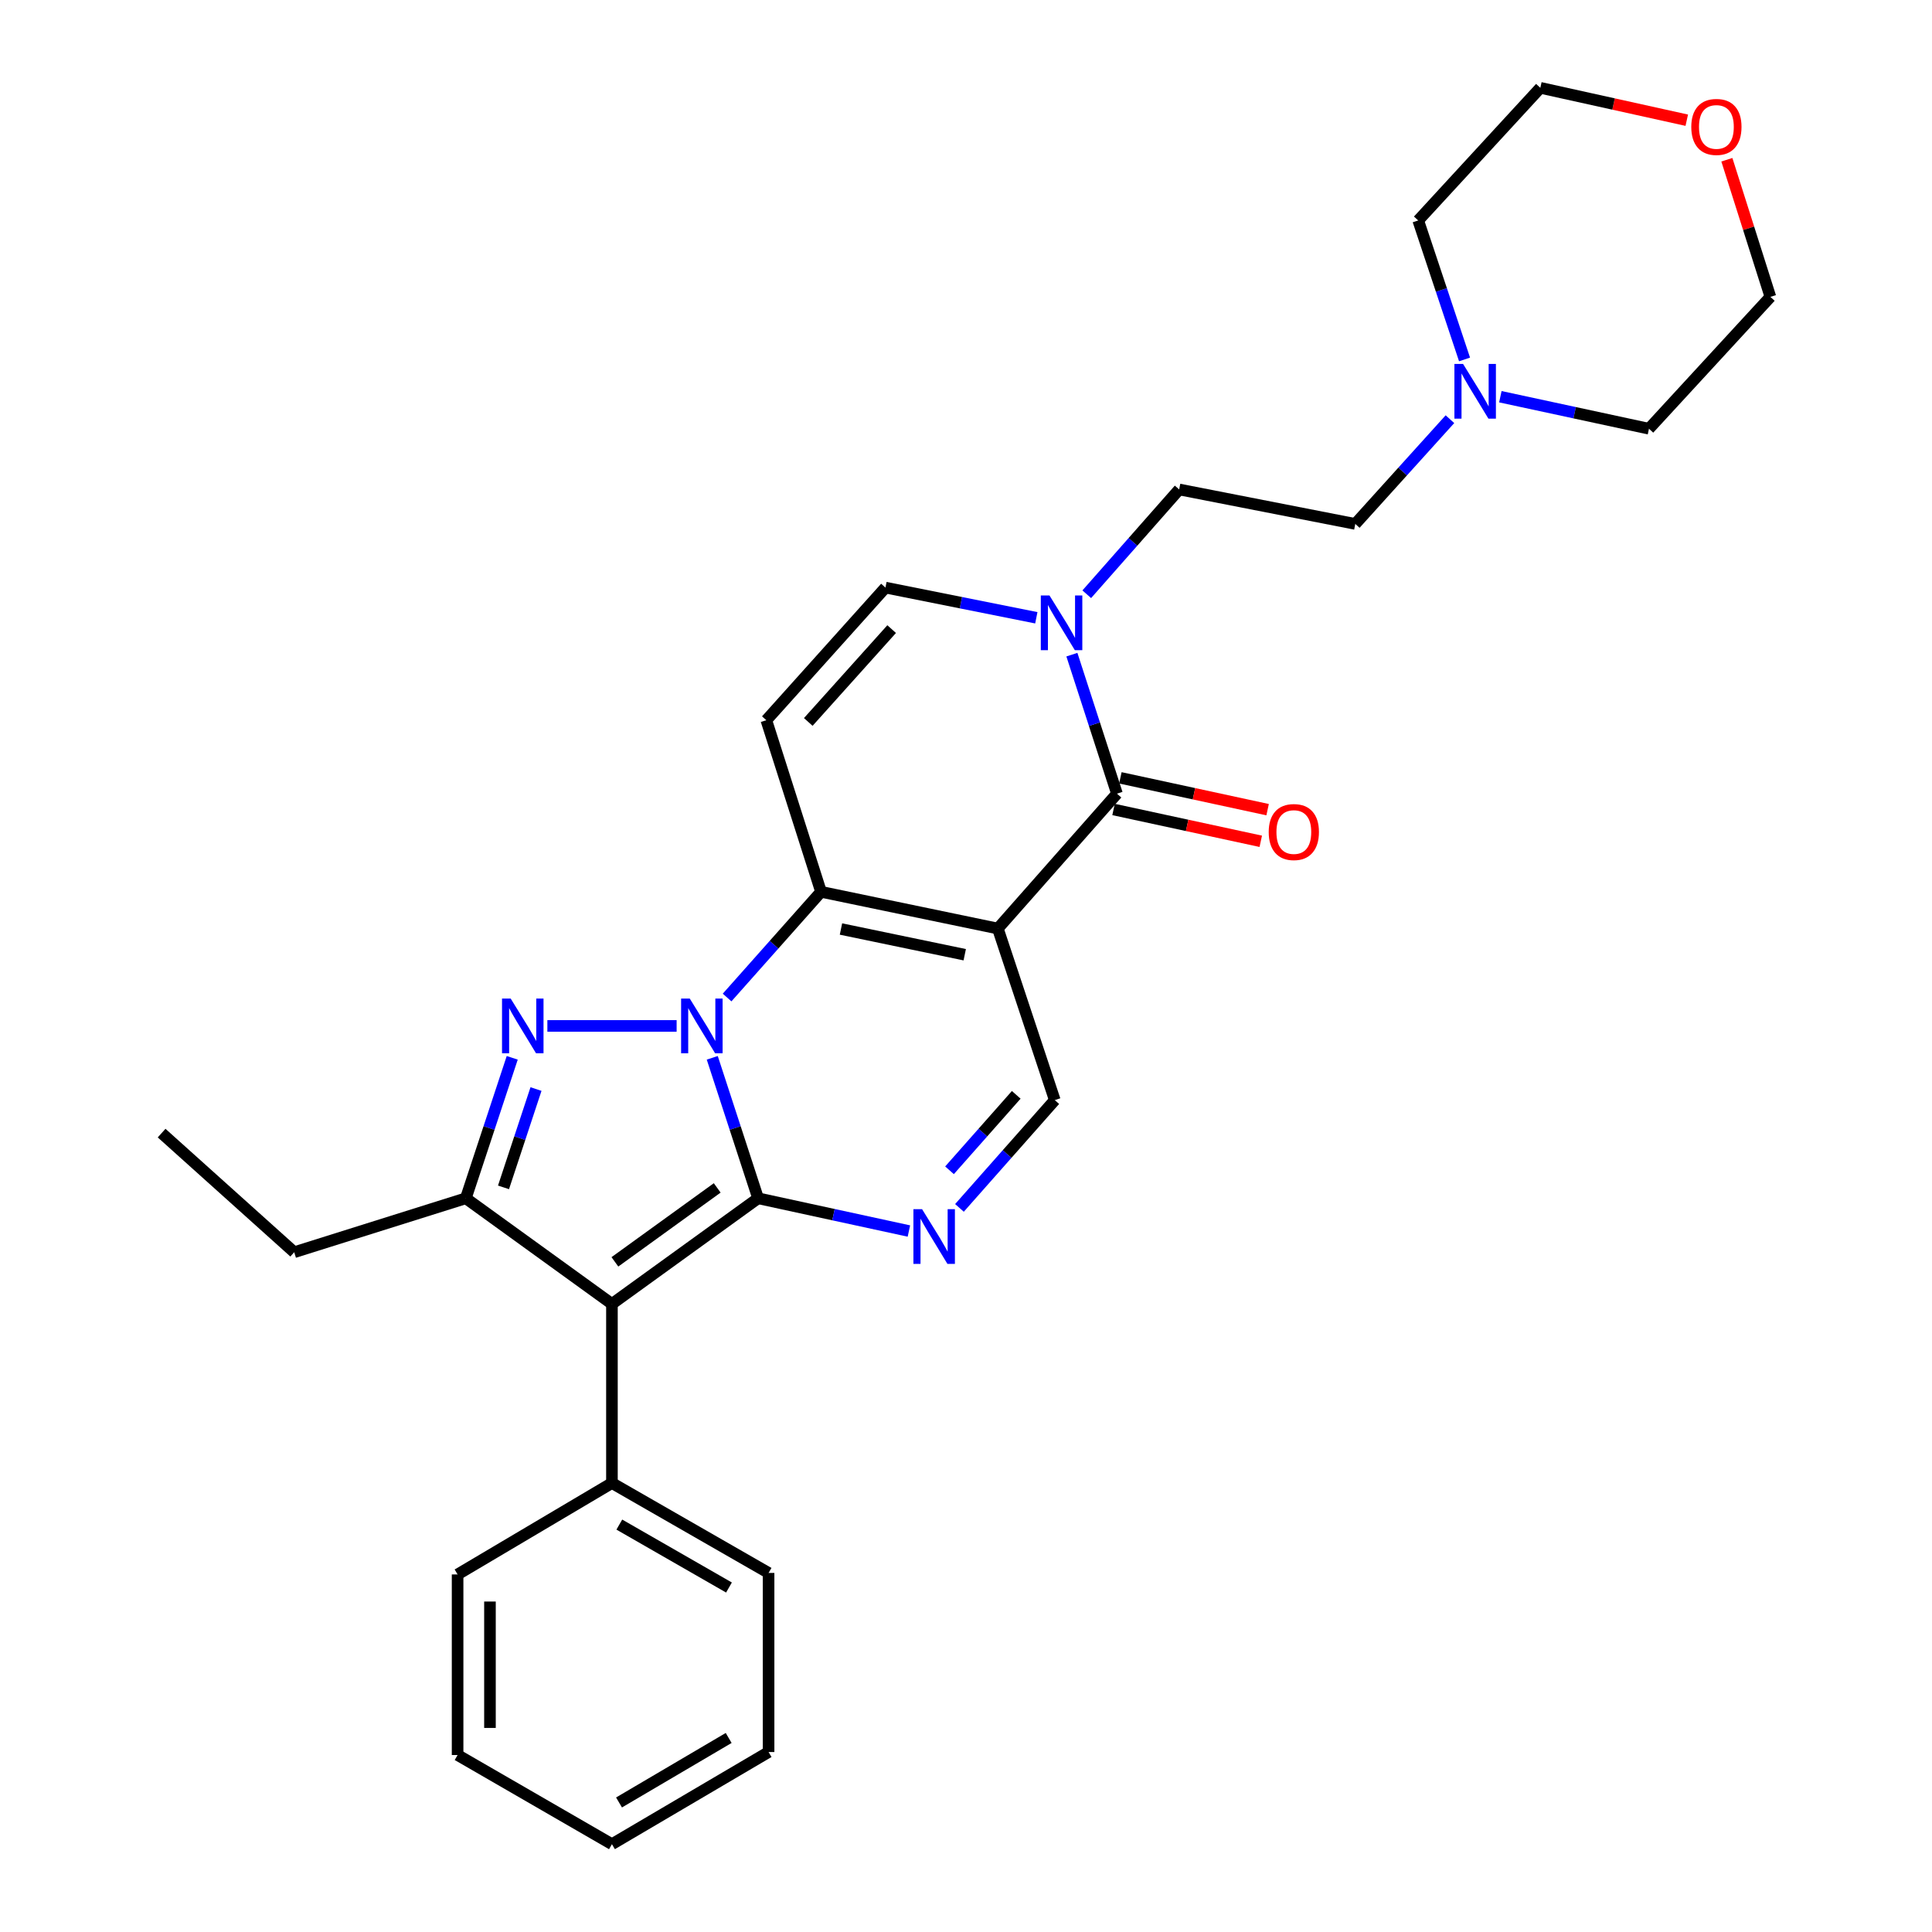 <?xml version='1.0' encoding='iso-8859-1'?>
<svg version='1.1' baseProfile='full'
              xmlns='http://www.w3.org/2000/svg'
                      xmlns:rdkit='http://www.rdkit.org/xml'
                      xmlns:xlink='http://www.w3.org/1999/xlink'
                  xml:space='preserve'
width='1000px' height='1000px' viewBox='0 0 1000 1000'>
<!-- END OF HEADER -->
<rect style='opacity:1.0;fill:#FFFFFF;stroke:none' width='1000' height='1000' x='0' y='0'> </rect>
<path class='bond-0' d='M 368.665,547.524 L 380.527,583.877' style='fill:none;fill-rule:evenodd;stroke:#0000FF;stroke-width:6px;stroke-linecap:butt;stroke-linejoin:miter;stroke-opacity:1' />
<path class='bond-0' d='M 380.527,583.877 L 392.39,620.23' style='fill:none;fill-rule:evenodd;stroke:#000000;stroke-width:6px;stroke-linecap:butt;stroke-linejoin:miter;stroke-opacity:1' />
<path class='bond-2' d='M 376.341,516.319 L 400.651,488.96' style='fill:none;fill-rule:evenodd;stroke:#0000FF;stroke-width:6px;stroke-linecap:butt;stroke-linejoin:miter;stroke-opacity:1' />
<path class='bond-2' d='M 400.651,488.96 L 424.962,461.602' style='fill:none;fill-rule:evenodd;stroke:#000000;stroke-width:6px;stroke-linecap:butt;stroke-linejoin:miter;stroke-opacity:1' />
<path class='bond-3' d='M 350.222,531.018 L 283.318,531.018' style='fill:none;fill-rule:evenodd;stroke:#0000FF;stroke-width:6px;stroke-linecap:butt;stroke-linejoin:miter;stroke-opacity:1' />
<path class='bond-4' d='M 392.39,620.23 L 316.737,674.915' style='fill:none;fill-rule:evenodd;stroke:#000000;stroke-width:6px;stroke-linecap:butt;stroke-linejoin:miter;stroke-opacity:1' />
<path class='bond-4' d='M 371.228,614.857 L 318.272,653.136' style='fill:none;fill-rule:evenodd;stroke:#000000;stroke-width:6px;stroke-linecap:butt;stroke-linejoin:miter;stroke-opacity:1' />
<path class='bond-5' d='M 392.39,620.23 L 431.418,628.704' style='fill:none;fill-rule:evenodd;stroke:#000000;stroke-width:6px;stroke-linecap:butt;stroke-linejoin:miter;stroke-opacity:1' />
<path class='bond-5' d='M 431.418,628.704 L 470.447,637.177' style='fill:none;fill-rule:evenodd;stroke:#0000FF;stroke-width:6px;stroke-linecap:butt;stroke-linejoin:miter;stroke-opacity:1' />
<path class='bond-1' d='M 516.482,480.615 L 424.962,461.602' style='fill:none;fill-rule:evenodd;stroke:#000000;stroke-width:6px;stroke-linecap:butt;stroke-linejoin:miter;stroke-opacity:1' />
<path class='bond-1' d='M 499.346,494.164 L 435.283,480.855' style='fill:none;fill-rule:evenodd;stroke:#000000;stroke-width:6px;stroke-linecap:butt;stroke-linejoin:miter;stroke-opacity:1' />
<path class='bond-6' d='M 516.482,480.615 L 578.137,410.798' style='fill:none;fill-rule:evenodd;stroke:#000000;stroke-width:6px;stroke-linecap:butt;stroke-linejoin:miter;stroke-opacity:1' />
<path class='bond-9' d='M 516.482,480.615 L 545.955,569.417' style='fill:none;fill-rule:evenodd;stroke:#000000;stroke-width:6px;stroke-linecap:butt;stroke-linejoin:miter;stroke-opacity:1' />
<path class='bond-8' d='M 424.962,461.602 L 396.652,372.781' style='fill:none;fill-rule:evenodd;stroke:#000000;stroke-width:6px;stroke-linecap:butt;stroke-linejoin:miter;stroke-opacity:1' />
<path class='bond-7' d='M 265.131,547.527 L 253.117,583.879' style='fill:none;fill-rule:evenodd;stroke:#0000FF;stroke-width:6px;stroke-linecap:butt;stroke-linejoin:miter;stroke-opacity:1' />
<path class='bond-7' d='M 253.117,583.879 L 241.104,620.23' style='fill:none;fill-rule:evenodd;stroke:#000000;stroke-width:6px;stroke-linecap:butt;stroke-linejoin:miter;stroke-opacity:1' />
<path class='bond-7' d='M 277.432,563.689 L 269.023,589.135' style='fill:none;fill-rule:evenodd;stroke:#0000FF;stroke-width:6px;stroke-linecap:butt;stroke-linejoin:miter;stroke-opacity:1' />
<path class='bond-7' d='M 269.023,589.135 L 260.614,614.581' style='fill:none;fill-rule:evenodd;stroke:#000000;stroke-width:6px;stroke-linecap:butt;stroke-linejoin:miter;stroke-opacity:1' />
<path class='bond-13' d='M 316.737,674.915 L 316.737,767.616' style='fill:none;fill-rule:evenodd;stroke:#000000;stroke-width:6px;stroke-linecap:butt;stroke-linejoin:miter;stroke-opacity:1' />
<path class='bond-29' d='M 316.737,674.915 L 241.104,620.23' style='fill:none;fill-rule:evenodd;stroke:#000000;stroke-width:6px;stroke-linecap:butt;stroke-linejoin:miter;stroke-opacity:1' />
<path class='bond-30' d='M 496.614,625.207 L 521.285,597.312' style='fill:none;fill-rule:evenodd;stroke:#0000FF;stroke-width:6px;stroke-linecap:butt;stroke-linejoin:miter;stroke-opacity:1' />
<path class='bond-30' d='M 521.285,597.312 L 545.955,569.417' style='fill:none;fill-rule:evenodd;stroke:#000000;stroke-width:6px;stroke-linecap:butt;stroke-linejoin:miter;stroke-opacity:1' />
<path class='bond-30' d='M 491.467,605.741 L 508.737,586.214' style='fill:none;fill-rule:evenodd;stroke:#0000FF;stroke-width:6px;stroke-linecap:butt;stroke-linejoin:miter;stroke-opacity:1' />
<path class='bond-30' d='M 508.737,586.214 L 526.006,566.688' style='fill:none;fill-rule:evenodd;stroke:#000000;stroke-width:6px;stroke-linecap:butt;stroke-linejoin:miter;stroke-opacity:1' />
<path class='bond-14' d='M 576.368,418.984 L 614.471,427.219' style='fill:none;fill-rule:evenodd;stroke:#000000;stroke-width:6px;stroke-linecap:butt;stroke-linejoin:miter;stroke-opacity:1' />
<path class='bond-14' d='M 614.471,427.219 L 652.574,435.454' style='fill:none;fill-rule:evenodd;stroke:#FF0000;stroke-width:6px;stroke-linecap:butt;stroke-linejoin:miter;stroke-opacity:1' />
<path class='bond-14' d='M 579.906,402.611 L 618.009,410.846' style='fill:none;fill-rule:evenodd;stroke:#000000;stroke-width:6px;stroke-linecap:butt;stroke-linejoin:miter;stroke-opacity:1' />
<path class='bond-14' d='M 618.009,410.846 L 656.112,419.081' style='fill:none;fill-rule:evenodd;stroke:#FF0000;stroke-width:6px;stroke-linecap:butt;stroke-linejoin:miter;stroke-opacity:1' />
<path class='bond-31' d='M 578.137,410.798 L 566.473,374.825' style='fill:none;fill-rule:evenodd;stroke:#000000;stroke-width:6px;stroke-linecap:butt;stroke-linejoin:miter;stroke-opacity:1' />
<path class='bond-31' d='M 566.473,374.825 L 554.809,338.852' style='fill:none;fill-rule:evenodd;stroke:#0000FF;stroke-width:6px;stroke-linecap:butt;stroke-linejoin:miter;stroke-opacity:1' />
<path class='bond-18' d='M 241.104,620.23 L 152.283,648.149' style='fill:none;fill-rule:evenodd;stroke:#000000;stroke-width:6px;stroke-linecap:butt;stroke-linejoin:miter;stroke-opacity:1' />
<path class='bond-11' d='M 396.652,372.781 L 458.307,304.137' style='fill:none;fill-rule:evenodd;stroke:#000000;stroke-width:6px;stroke-linecap:butt;stroke-linejoin:miter;stroke-opacity:1' />
<path class='bond-11' d='M 418.363,373.678 L 461.521,325.627' style='fill:none;fill-rule:evenodd;stroke:#000000;stroke-width:6px;stroke-linecap:butt;stroke-linejoin:miter;stroke-opacity:1' />
<path class='bond-10' d='M 536.4,319.755 L 497.353,311.946' style='fill:none;fill-rule:evenodd;stroke:#0000FF;stroke-width:6px;stroke-linecap:butt;stroke-linejoin:miter;stroke-opacity:1' />
<path class='bond-10' d='M 497.353,311.946 L 458.307,304.137' style='fill:none;fill-rule:evenodd;stroke:#000000;stroke-width:6px;stroke-linecap:butt;stroke-linejoin:miter;stroke-opacity:1' />
<path class='bond-15' d='M 562.505,307.581 L 586.421,280.461' style='fill:none;fill-rule:evenodd;stroke:#0000FF;stroke-width:6px;stroke-linecap:butt;stroke-linejoin:miter;stroke-opacity:1' />
<path class='bond-15' d='M 586.421,280.461 L 610.337,253.342' style='fill:none;fill-rule:evenodd;stroke:#000000;stroke-width:6px;stroke-linecap:butt;stroke-linejoin:miter;stroke-opacity:1' />
<path class='bond-12' d='M 750.487,216.972 L 725.99,244.077' style='fill:none;fill-rule:evenodd;stroke:#0000FF;stroke-width:6px;stroke-linecap:butt;stroke-linejoin:miter;stroke-opacity:1' />
<path class='bond-12' d='M 725.99,244.077 L 701.494,271.182' style='fill:none;fill-rule:evenodd;stroke:#000000;stroke-width:6px;stroke-linecap:butt;stroke-linejoin:miter;stroke-opacity:1' />
<path class='bond-19' d='M 776.581,205.339 L 815.043,213.626' style='fill:none;fill-rule:evenodd;stroke:#0000FF;stroke-width:6px;stroke-linecap:butt;stroke-linejoin:miter;stroke-opacity:1' />
<path class='bond-19' d='M 815.043,213.626 L 853.505,221.914' style='fill:none;fill-rule:evenodd;stroke:#000000;stroke-width:6px;stroke-linecap:butt;stroke-linejoin:miter;stroke-opacity:1' />
<path class='bond-20' d='M 758.043,186.039 L 746.055,150.073' style='fill:none;fill-rule:evenodd;stroke:#0000FF;stroke-width:6px;stroke-linecap:butt;stroke-linejoin:miter;stroke-opacity:1' />
<path class='bond-20' d='M 746.055,150.073 L 734.066,114.108' style='fill:none;fill-rule:evenodd;stroke:#000000;stroke-width:6px;stroke-linecap:butt;stroke-linejoin:miter;stroke-opacity:1' />
<path class='bond-23' d='M 316.737,767.616 L 397.815,814.148' style='fill:none;fill-rule:evenodd;stroke:#000000;stroke-width:6px;stroke-linecap:butt;stroke-linejoin:miter;stroke-opacity:1' />
<path class='bond-23' d='M 320.561,789.125 L 377.315,821.697' style='fill:none;fill-rule:evenodd;stroke:#000000;stroke-width:6px;stroke-linecap:butt;stroke-linejoin:miter;stroke-opacity:1' />
<path class='bond-24' d='M 316.737,767.616 L 236.851,814.93' style='fill:none;fill-rule:evenodd;stroke:#000000;stroke-width:6px;stroke-linecap:butt;stroke-linejoin:miter;stroke-opacity:1' />
<path class='bond-17' d='M 610.337,253.342 L 701.494,271.182' style='fill:none;fill-rule:evenodd;stroke:#000000;stroke-width:6px;stroke-linecap:butt;stroke-linejoin:miter;stroke-opacity:1' />
<path class='bond-16' d='M 873.071,62.221 L 835.174,53.838' style='fill:none;fill-rule:evenodd;stroke:#FF0000;stroke-width:6px;stroke-linecap:butt;stroke-linejoin:miter;stroke-opacity:1' />
<path class='bond-16' d='M 835.174,53.838 L 797.276,45.455' style='fill:none;fill-rule:evenodd;stroke:#000000;stroke-width:6px;stroke-linecap:butt;stroke-linejoin:miter;stroke-opacity:1' />
<path class='bond-33' d='M 893.823,82.682 L 905.087,118.171' style='fill:none;fill-rule:evenodd;stroke:#FF0000;stroke-width:6px;stroke-linecap:butt;stroke-linejoin:miter;stroke-opacity:1' />
<path class='bond-33' d='M 905.087,118.171 L 916.352,153.661' style='fill:none;fill-rule:evenodd;stroke:#000000;stroke-width:6px;stroke-linecap:butt;stroke-linejoin:miter;stroke-opacity:1' />
<path class='bond-25' d='M 152.283,648.149 L 83.648,586.494' style='fill:none;fill-rule:evenodd;stroke:#000000;stroke-width:6px;stroke-linecap:butt;stroke-linejoin:miter;stroke-opacity:1' />
<path class='bond-22' d='M 853.505,221.914 L 916.352,153.661' style='fill:none;fill-rule:evenodd;stroke:#000000;stroke-width:6px;stroke-linecap:butt;stroke-linejoin:miter;stroke-opacity:1' />
<path class='bond-21' d='M 734.066,114.108 L 797.276,45.455' style='fill:none;fill-rule:evenodd;stroke:#000000;stroke-width:6px;stroke-linecap:butt;stroke-linejoin:miter;stroke-opacity:1' />
<path class='bond-26' d='M 397.815,814.148 L 397.815,906.85' style='fill:none;fill-rule:evenodd;stroke:#000000;stroke-width:6px;stroke-linecap:butt;stroke-linejoin:miter;stroke-opacity:1' />
<path class='bond-27' d='M 236.851,814.93 L 236.851,908.395' style='fill:none;fill-rule:evenodd;stroke:#000000;stroke-width:6px;stroke-linecap:butt;stroke-linejoin:miter;stroke-opacity:1' />
<path class='bond-27' d='M 253.603,828.95 L 253.603,894.375' style='fill:none;fill-rule:evenodd;stroke:#000000;stroke-width:6px;stroke-linecap:butt;stroke-linejoin:miter;stroke-opacity:1' />
<path class='bond-32' d='M 397.815,906.85 L 316.737,954.545' style='fill:none;fill-rule:evenodd;stroke:#000000;stroke-width:6px;stroke-linecap:butt;stroke-linejoin:miter;stroke-opacity:1' />
<path class='bond-32' d='M 377.16,899.566 L 320.405,932.953' style='fill:none;fill-rule:evenodd;stroke:#000000;stroke-width:6px;stroke-linecap:butt;stroke-linejoin:miter;stroke-opacity:1' />
<path class='bond-28' d='M 236.851,908.395 L 316.737,954.545' style='fill:none;fill-rule:evenodd;stroke:#000000;stroke-width:6px;stroke-linecap:butt;stroke-linejoin:miter;stroke-opacity:1' />
<path  class='atom-0' d='M 357.019 516.858
L 366.299 531.858
Q 367.219 533.338, 368.699 536.018
Q 370.179 538.698, 370.259 538.858
L 370.259 516.858
L 374.019 516.858
L 374.019 545.178
L 370.139 545.178
L 360.179 528.778
Q 359.019 526.858, 357.779 524.658
Q 356.579 522.458, 356.219 521.778
L 356.219 545.178
L 352.539 545.178
L 352.539 516.858
L 357.019 516.858
' fill='#0000FF'/>
<path  class='atom-4' d='M 264.327 516.858
L 273.607 531.858
Q 274.527 533.338, 276.007 536.018
Q 277.487 538.698, 277.567 538.858
L 277.567 516.858
L 281.327 516.858
L 281.327 545.178
L 277.447 545.178
L 267.487 528.778
Q 266.327 526.858, 265.087 524.658
Q 263.887 522.458, 263.527 521.778
L 263.527 545.178
L 259.847 545.178
L 259.847 516.858
L 264.327 516.858
' fill='#0000FF'/>
<path  class='atom-6' d='M 477.258 625.855
L 486.538 640.855
Q 487.458 642.335, 488.938 645.015
Q 490.418 647.695, 490.498 647.855
L 490.498 625.855
L 494.258 625.855
L 494.258 654.175
L 490.378 654.175
L 480.418 637.775
Q 479.258 635.855, 478.018 633.655
Q 476.818 631.455, 476.458 630.775
L 476.458 654.175
L 472.778 654.175
L 472.778 625.855
L 477.258 625.855
' fill='#0000FF'/>
<path  class='atom-11' d='M 543.204 308.208
L 552.484 323.208
Q 553.404 324.688, 554.884 327.368
Q 556.364 330.048, 556.444 330.208
L 556.444 308.208
L 560.204 308.208
L 560.204 336.528
L 556.324 336.528
L 546.364 320.128
Q 545.204 318.208, 543.964 316.008
Q 542.764 313.808, 542.404 313.128
L 542.404 336.528
L 538.724 336.528
L 538.724 308.208
L 543.204 308.208
' fill='#0000FF'/>
<path  class='atom-13' d='M 757.28 188.369
L 766.56 203.369
Q 767.48 204.849, 768.96 207.529
Q 770.44 210.209, 770.52 210.369
L 770.52 188.369
L 774.28 188.369
L 774.28 216.689
L 770.4 216.689
L 760.44 200.289
Q 759.28 198.369, 758.04 196.169
Q 756.84 193.969, 756.48 193.289
L 756.48 216.689
L 752.8 216.689
L 752.8 188.369
L 757.28 188.369
' fill='#0000FF'/>
<path  class='atom-15' d='M 656.684 430.663
Q 656.684 423.863, 660.044 420.063
Q 663.404 416.263, 669.684 416.263
Q 675.964 416.263, 679.324 420.063
Q 682.684 423.863, 682.684 430.663
Q 682.684 437.543, 679.284 441.463
Q 675.884 445.343, 669.684 445.343
Q 663.444 445.343, 660.044 441.463
Q 656.684 437.583, 656.684 430.663
M 669.684 442.143
Q 674.004 442.143, 676.324 439.263
Q 678.684 436.343, 678.684 430.663
Q 678.684 425.103, 676.324 422.303
Q 674.004 419.463, 669.684 419.463
Q 665.364 419.463, 663.004 422.263
Q 660.684 425.063, 660.684 430.663
Q 660.684 436.383, 663.004 439.263
Q 665.364 442.143, 669.684 442.143
' fill='#FF0000'/>
<path  class='atom-17' d='M 875.405 65.692
Q 875.405 58.892, 878.765 55.092
Q 882.125 51.292, 888.405 51.292
Q 894.685 51.292, 898.045 55.092
Q 901.405 58.892, 901.405 65.692
Q 901.405 72.572, 898.005 76.492
Q 894.605 80.372, 888.405 80.372
Q 882.165 80.372, 878.765 76.492
Q 875.405 72.612, 875.405 65.692
M 888.405 77.172
Q 892.725 77.172, 895.045 74.292
Q 897.405 71.372, 897.405 65.692
Q 897.405 60.132, 895.045 57.332
Q 892.725 54.492, 888.405 54.492
Q 884.085 54.492, 881.725 57.292
Q 879.405 60.092, 879.405 65.692
Q 879.405 71.412, 881.725 74.292
Q 884.085 77.172, 888.405 77.172
' fill='#FF0000'/>
</svg>
